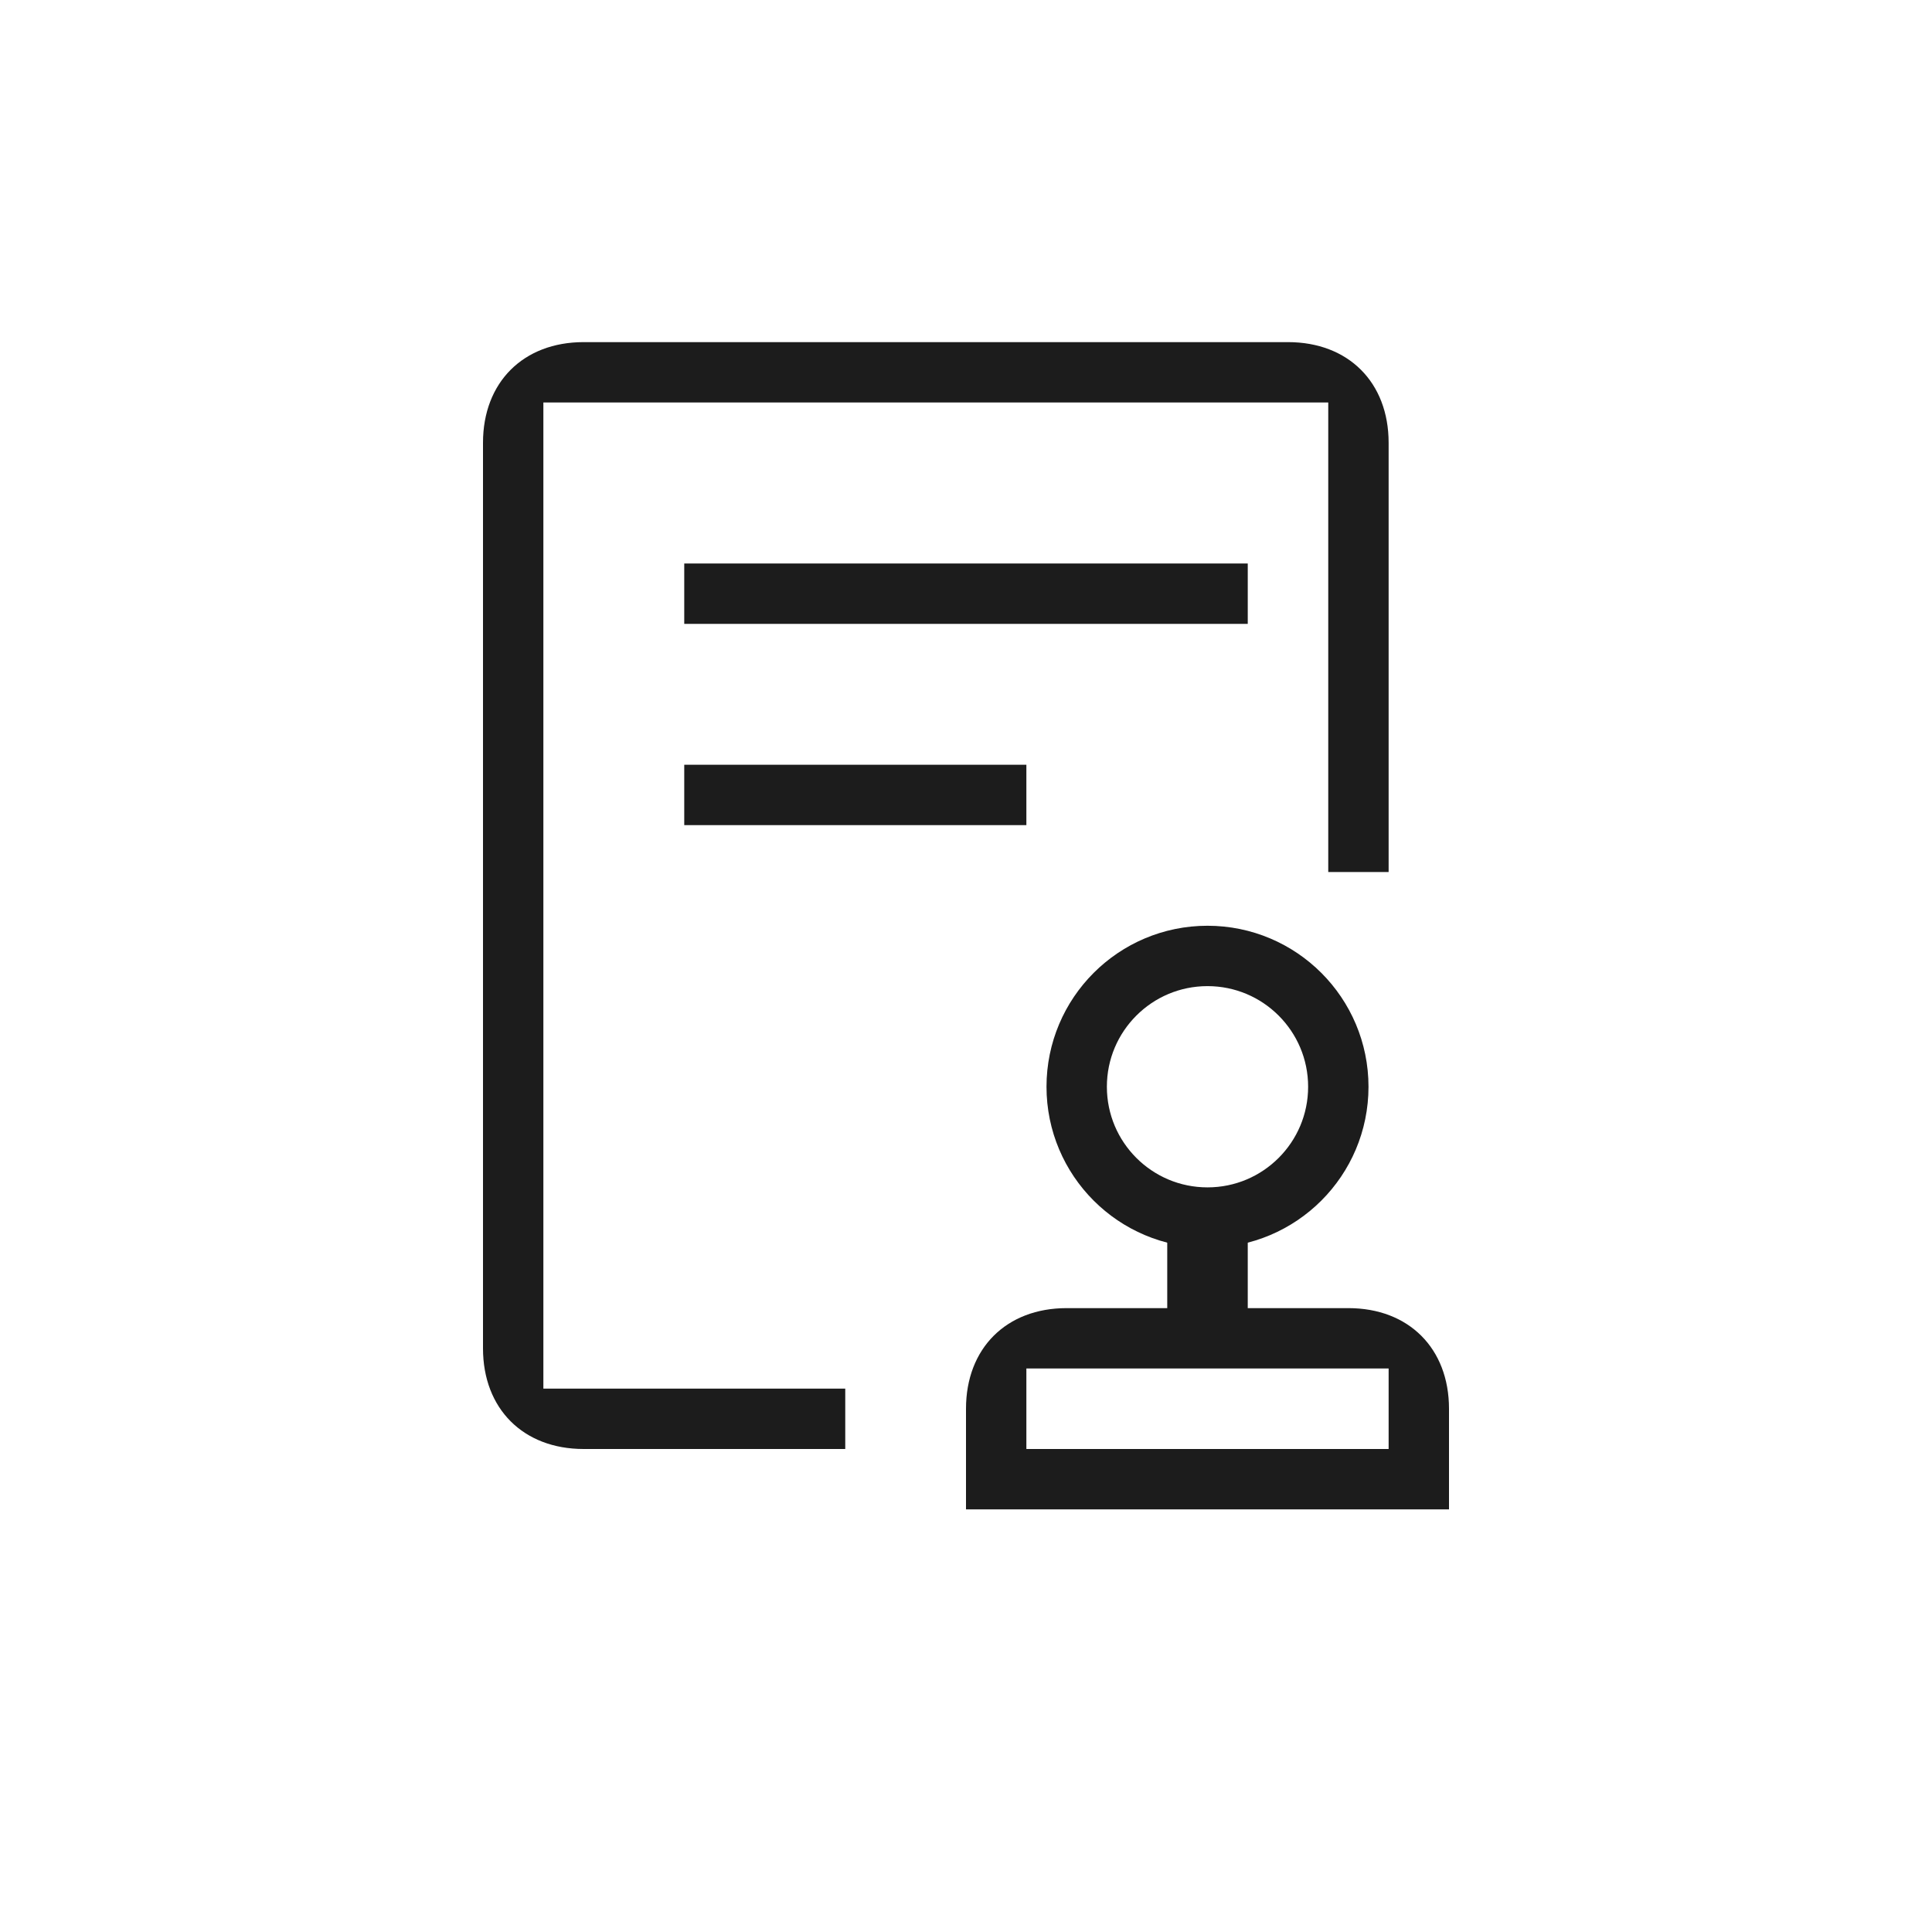 <svg width="48" height="48" viewBox="0 0 48 48" fill="none" xmlns="http://www.w3.org/2000/svg">
<path d="M13.5 10V34.5H21V36H14.5C13 36 12 35 12 33.5V11C12 9.5 13 8.5 14.5 8.5H32C33.5 8.5 34.5 9.5 34.5 11V21.665H33V10H13.5Z" fill="#1C1C1C"/>
<path d="M17.5 14.5H30.5V15H17.5V14.5Z" fill="#1C1C1C" stroke="#1C1C1C"/>
<path d="M17.5 19.5H25V20H17.5V19.5Z" fill="#1C1C1C" stroke="#1C1C1C"/>
<path fill-rule="evenodd" clip-rule="evenodd" d="M25.5 34V36H34.5V34H25.5ZM26.5 32.5C25 32.5 24 33.5 24 35V37.5H36V35C36 33.5 35 32.5 33.5 32.5H26.5Z" fill="#1C1C1C"/>
<rect x="29.5" y="30.5" width="1" height="2" fill="#1C1C1C" stroke="#1C1C1C"/>
<path d="M33.25 27C33.25 28.795 31.795 30.25 30 30.25C28.205 30.25 26.75 28.795 26.75 27C26.75 25.205 28.205 23.75 30 23.75C31.795 23.75 33.25 25.205 33.25 27Z" stroke="#1C1C1C" stroke-width="1.5"/>
</svg>
